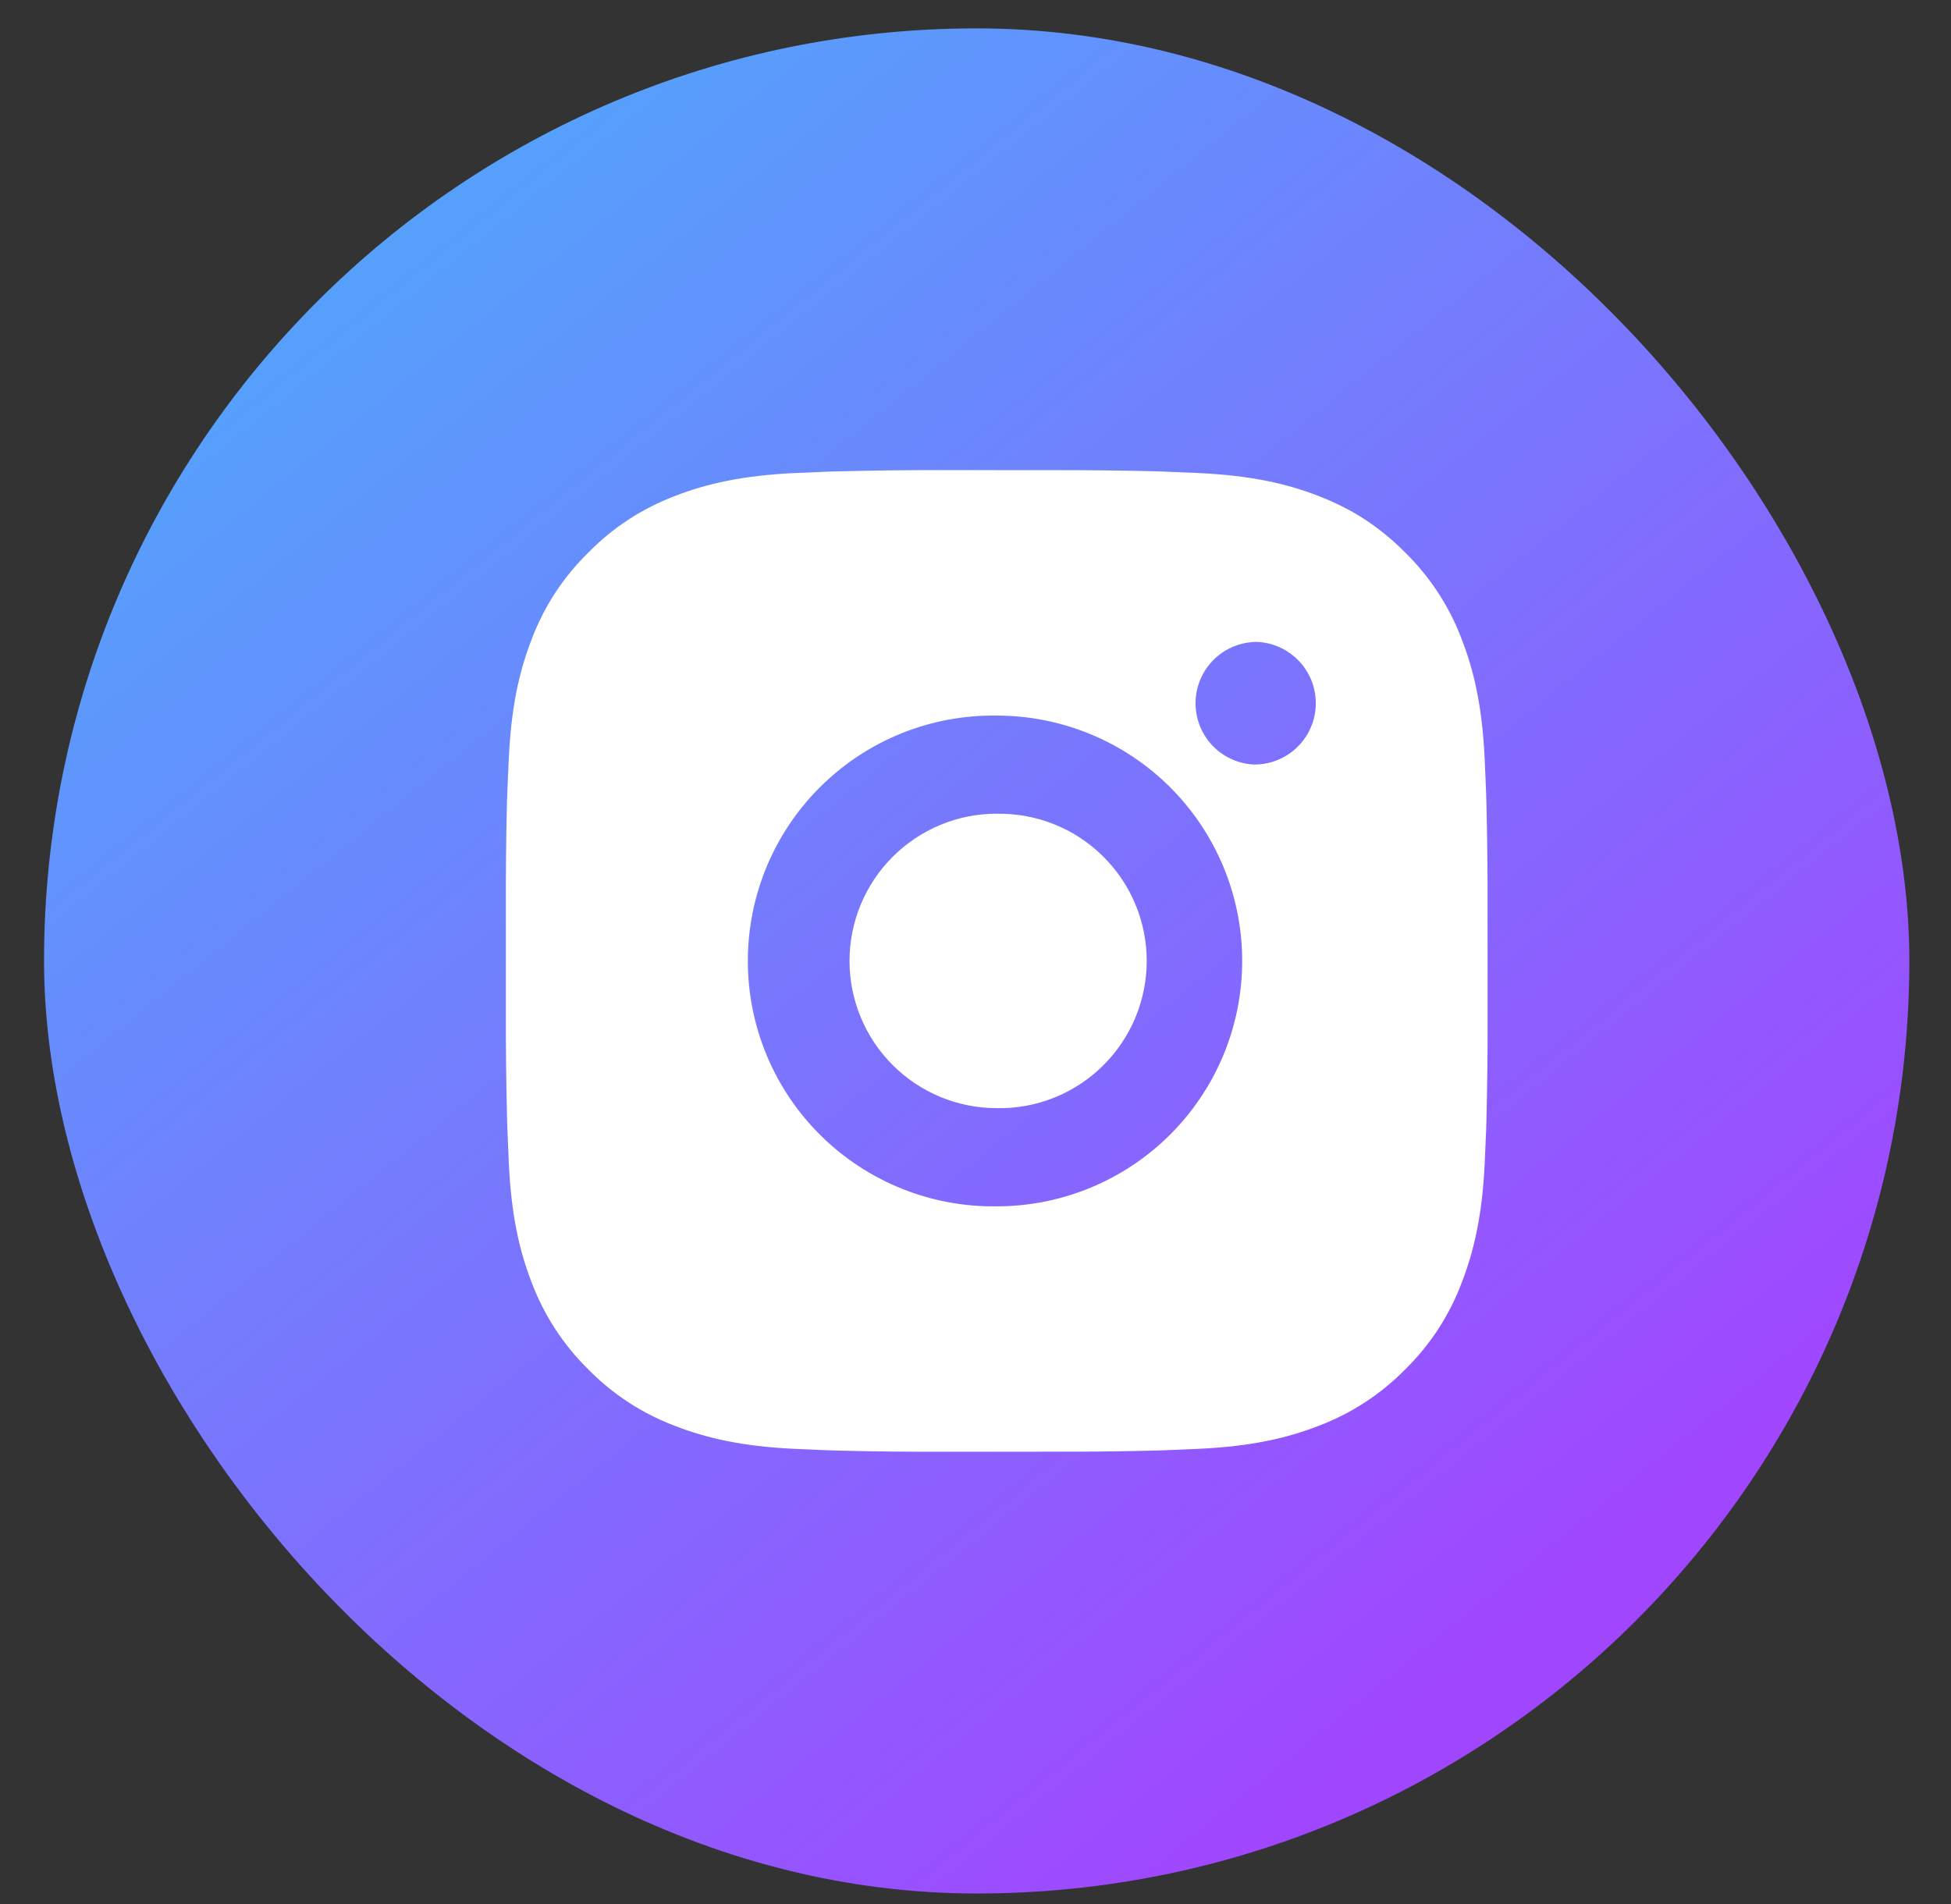 <svg width="42" height="41" viewBox="0 0 42 41" fill="none" xmlns="http://www.w3.org/2000/svg">
<rect x="0" y="0" width="42" height="41" fill="#333333" stroke="none"/>
<rect x="0.948" y="0.611" width="40.155" height="40.155" rx="20.077" fill="url(#paint0_linear_10_683)"/>
<path d="M22.543 10.123C23.314 10.12 24.086 10.127 24.857 10.146L25.061 10.153C25.298 10.162 25.532 10.172 25.814 10.185C26.938 10.238 27.705 10.415 28.378 10.676C29.076 10.945 29.663 11.308 30.251 11.896C30.788 12.424 31.204 13.062 31.469 13.767C31.73 14.44 31.908 15.208 31.961 16.333C31.973 16.614 31.984 16.848 31.992 17.085L31.999 17.29C32.017 18.061 32.026 18.831 32.023 19.602L32.024 20.39V21.775C32.027 22.546 32.019 23.317 32 24.088L31.994 24.293C31.985 24.529 31.974 24.763 31.962 25.045C31.909 26.169 31.729 26.937 31.469 27.61C31.205 28.315 30.789 28.955 30.251 29.482C29.723 30.019 29.084 30.435 28.378 30.701C27.705 30.962 26.938 31.139 25.814 31.192C25.532 31.205 25.298 31.215 25.061 31.224L24.857 31.23C24.086 31.249 23.314 31.257 22.543 31.254L21.755 31.255H20.372C19.601 31.258 18.83 31.25 18.059 31.231L17.854 31.225C17.603 31.216 17.352 31.205 17.101 31.193C15.977 31.14 15.21 30.961 14.536 30.701C13.831 30.436 13.192 30.02 12.664 29.482C12.127 28.954 11.71 28.315 11.445 27.61C11.184 26.937 11.006 26.169 10.954 25.045C10.942 24.794 10.931 24.544 10.922 24.293L10.916 24.088C10.897 23.317 10.888 22.546 10.89 21.775V19.602C10.887 18.831 10.895 18.061 10.913 17.29L10.921 17.085C10.929 16.848 10.94 16.614 10.953 16.333C11.005 15.207 11.183 14.441 11.444 13.767C11.709 13.062 12.126 12.423 12.665 11.897C13.193 11.358 13.831 10.942 14.536 10.676C15.21 10.415 15.976 10.238 17.101 10.185L17.854 10.153L18.059 10.148C18.829 10.128 19.6 10.12 20.371 10.121L22.543 10.123ZM21.457 15.406C20.757 15.396 20.062 15.525 19.412 15.786C18.763 16.047 18.172 16.435 17.673 16.927C17.174 17.418 16.779 18.004 16.508 18.65C16.238 19.296 16.099 19.989 16.099 20.689C16.099 21.389 16.238 22.082 16.508 22.728C16.779 23.374 17.174 23.96 17.673 24.451C18.172 24.943 18.763 25.33 19.412 25.591C20.062 25.852 20.757 25.982 21.457 25.972C22.858 25.972 24.202 25.415 25.193 24.424C26.184 23.434 26.741 22.09 26.741 20.688C26.741 19.287 26.184 17.943 25.193 16.952C24.202 15.962 22.858 15.406 21.457 15.406ZM21.457 17.519C21.878 17.512 22.297 17.588 22.688 17.744C23.079 17.899 23.436 18.132 23.736 18.427C24.037 18.722 24.276 19.074 24.439 19.462C24.602 19.85 24.686 20.267 24.686 20.688C24.686 21.11 24.602 21.526 24.439 21.915C24.276 22.303 24.037 22.655 23.737 22.951C23.436 23.246 23.08 23.478 22.689 23.634C22.298 23.79 21.879 23.866 21.458 23.858C20.617 23.858 19.811 23.524 19.217 22.93C18.622 22.335 18.288 21.529 18.288 20.688C18.288 19.848 18.622 19.041 19.217 18.447C19.811 17.852 20.617 17.518 21.458 17.518L21.457 17.519ZM27.005 13.821C26.664 13.835 26.341 13.98 26.105 14.226C25.869 14.472 25.737 14.8 25.737 15.141C25.737 15.482 25.869 15.81 26.105 16.056C26.341 16.302 26.664 16.447 27.005 16.46C27.355 16.46 27.691 16.321 27.939 16.074C28.186 15.826 28.326 15.49 28.326 15.14C28.326 14.789 28.186 14.453 27.939 14.206C27.691 13.958 27.355 13.819 27.005 13.819V13.821Z" fill="white"/>
<defs>
<linearGradient id="paint0_linear_10_683" x1="6.111" y1="4.483" x2="31.925" y2="36.32" gradientUnits="userSpaceOnUse">
<stop stop-color="#52A5FC"/>
<stop offset="1" stop-color="#A146FF"/>
</linearGradient>
</defs>
</svg>
